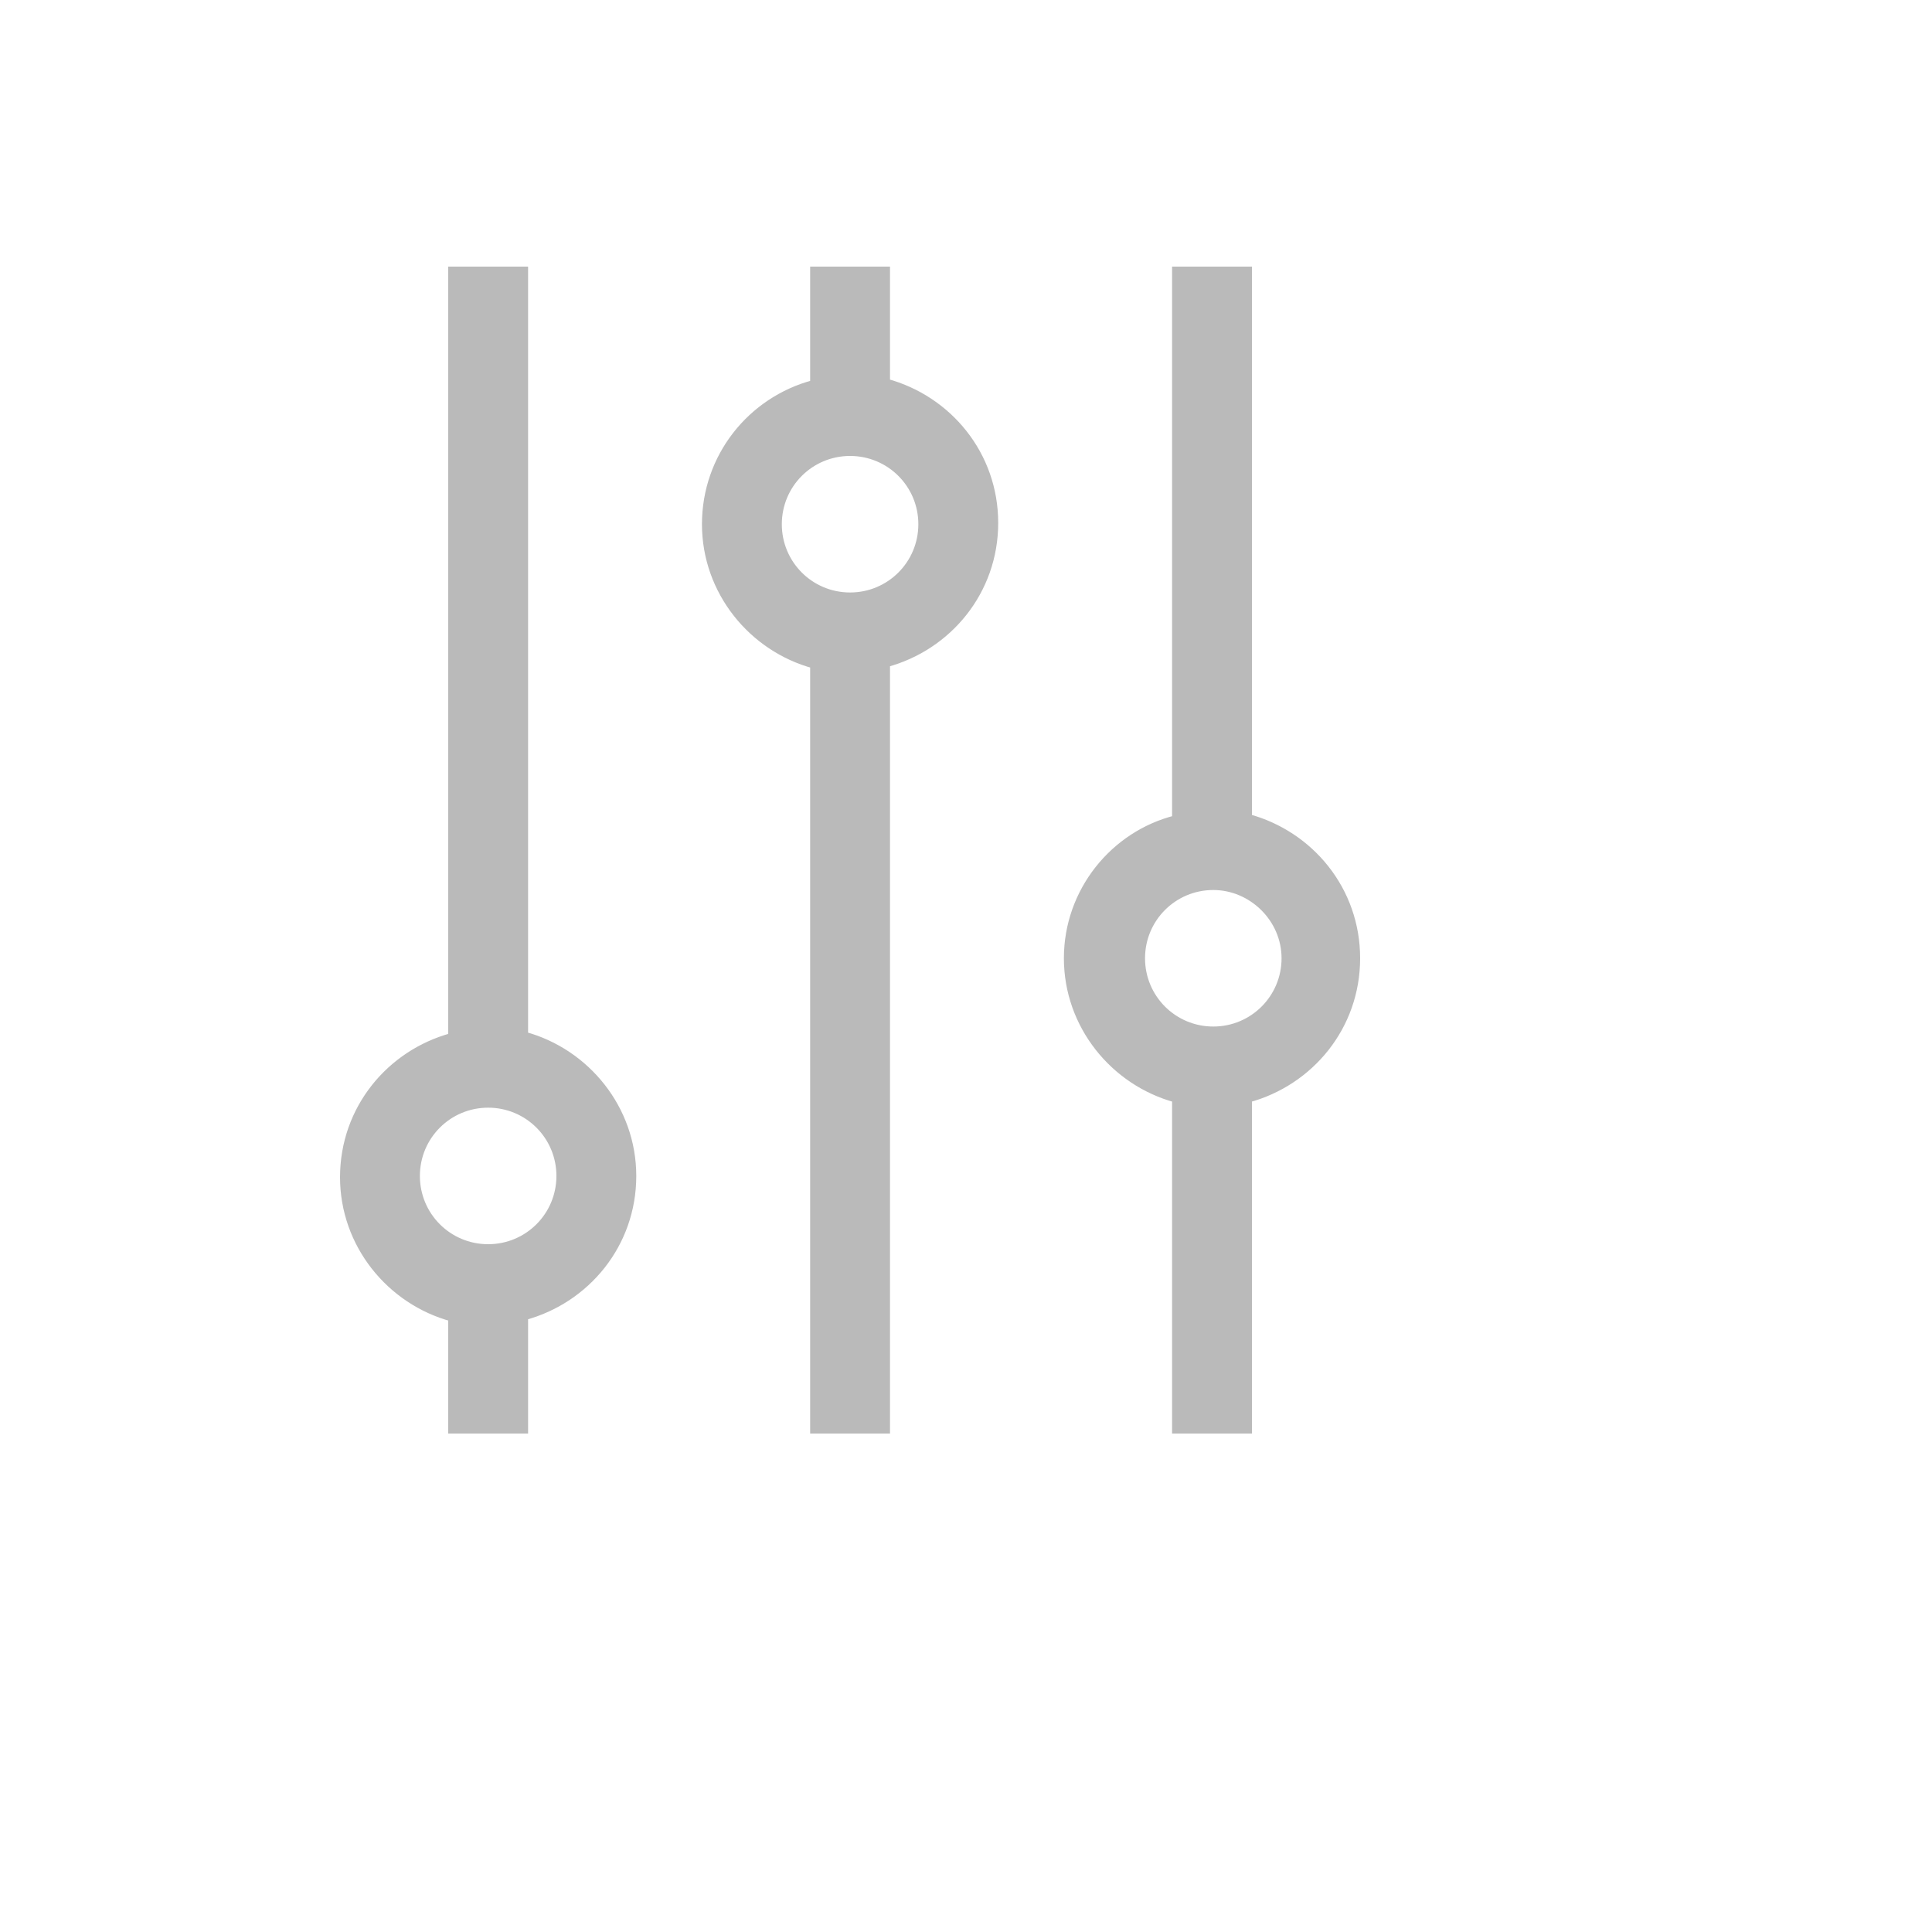 <svg xmlns="http://www.w3.org/2000/svg" version="1.1" xmlns:xlink="http://www.w3.org/1999/xlink" width="100%" height="100%" id="svgWorkerArea" viewBox="-25 -25 625 625" xmlns:idraw="https://idraw.muisca.co" style="background: white;"><defs id="defsdoc"><pattern id="patternBool" x="0" y="0" width="10" height="10" patternUnits="userSpaceOnUse" patternTransform="rotate(35)"><circle cx="5" cy="5" r="4" style="stroke: none;fill: #ff000070;"></circle></pattern></defs><g id="fileImp-611178345" class="cosito"><path id="pathImp-839257205" fill="#bababa" stroke="#bababa" stroke-miterlimit="10" stroke-width="2.5" class="grouped" d="M121.25 310.417C101.25 315.833 86.25 333.75 86.25 355.833 86.25 377.5 101.25 395.833 121.25 401.25 121.25 401.25 121.25 437.5 121.25 437.5 121.25 437.5 144.583 437.5 144.583 437.5 144.583 437.5 144.583 400.833 144.583 400.833 164.583 395.417 179.583 377.5 179.583 355.417 179.583 333.75 164.583 315.417 144.583 310 144.583 310 144.583 62.5 144.583 62.5 144.583 62.5 121.25 62.5 121.25 62.5 121.25 62.5 121.25 310.417 121.25 310.417 121.25 310.417 121.25 310.417 121.25 310.417M156.25 355.417C156.25 368.333 145.833 378.75 132.917 378.75 120 378.75 109.583 368.333 109.583 355.417 109.583 342.5 120 332.083 132.917 332.083 145.833 332.083 156.25 342.5 156.25 355.417 156.25 355.417 156.25 355.417 156.25 355.417M203.333 144.583C203.333 166.25 218.333 184.583 238.333 190 238.333 190 238.333 437.5 238.333 437.5 238.333 437.5 261.667 437.5 261.667 437.5 261.667 437.5 261.667 189.583 261.667 189.583 281.667 184.167 296.667 166.25 296.667 144.167 296.667 122.083 281.667 104.167 261.667 98.75 261.667 98.75 261.667 62.5 261.667 62.5 261.667 62.5 238.333 62.5 238.333 62.5 238.333 62.5 238.333 99.167 238.333 99.167 217.917 104.583 203.333 122.917 203.333 144.583 203.333 144.583 203.333 144.583 203.333 144.583M273.333 144.583C273.333 157.5 262.917 167.917 250 167.917 237.083 167.917 226.667 157.5 226.667 144.583 226.667 131.667 237.083 121.25 250 121.25 262.917 121.25 273.333 131.667 273.333 144.583 273.333 144.583 273.333 144.583 273.333 144.583M320.417 285C320.417 306.667 335.417 325 355.417 330.417 355.417 330.417 355.417 437.5 355.417 437.5 355.417 437.5 378.75 437.5 378.75 437.5 378.75 437.5 378.75 330.417 378.75 330.417 398.75 325 413.75 307.083 413.75 285 413.75 262.917 398.75 245 378.75 239.583 378.75 239.583 378.75 62.5 378.75 62.5 378.75 62.5 355.417 62.5 355.417 62.5 355.417 62.5 355.417 240 355.417 240 335.417 245 320.417 263.333 320.417 285 320.417 285 320.417 285 320.417 285M390.833 285C390.833 297.917 380.417 308.333 367.5 308.333 354.583 308.333 344.167 297.917 344.167 285 344.167 272.083 354.583 261.667 367.5 261.667 380 261.667 390.833 272.083 390.833 285 390.833 285 390.833 285 390.833 285"></path></g></svg>